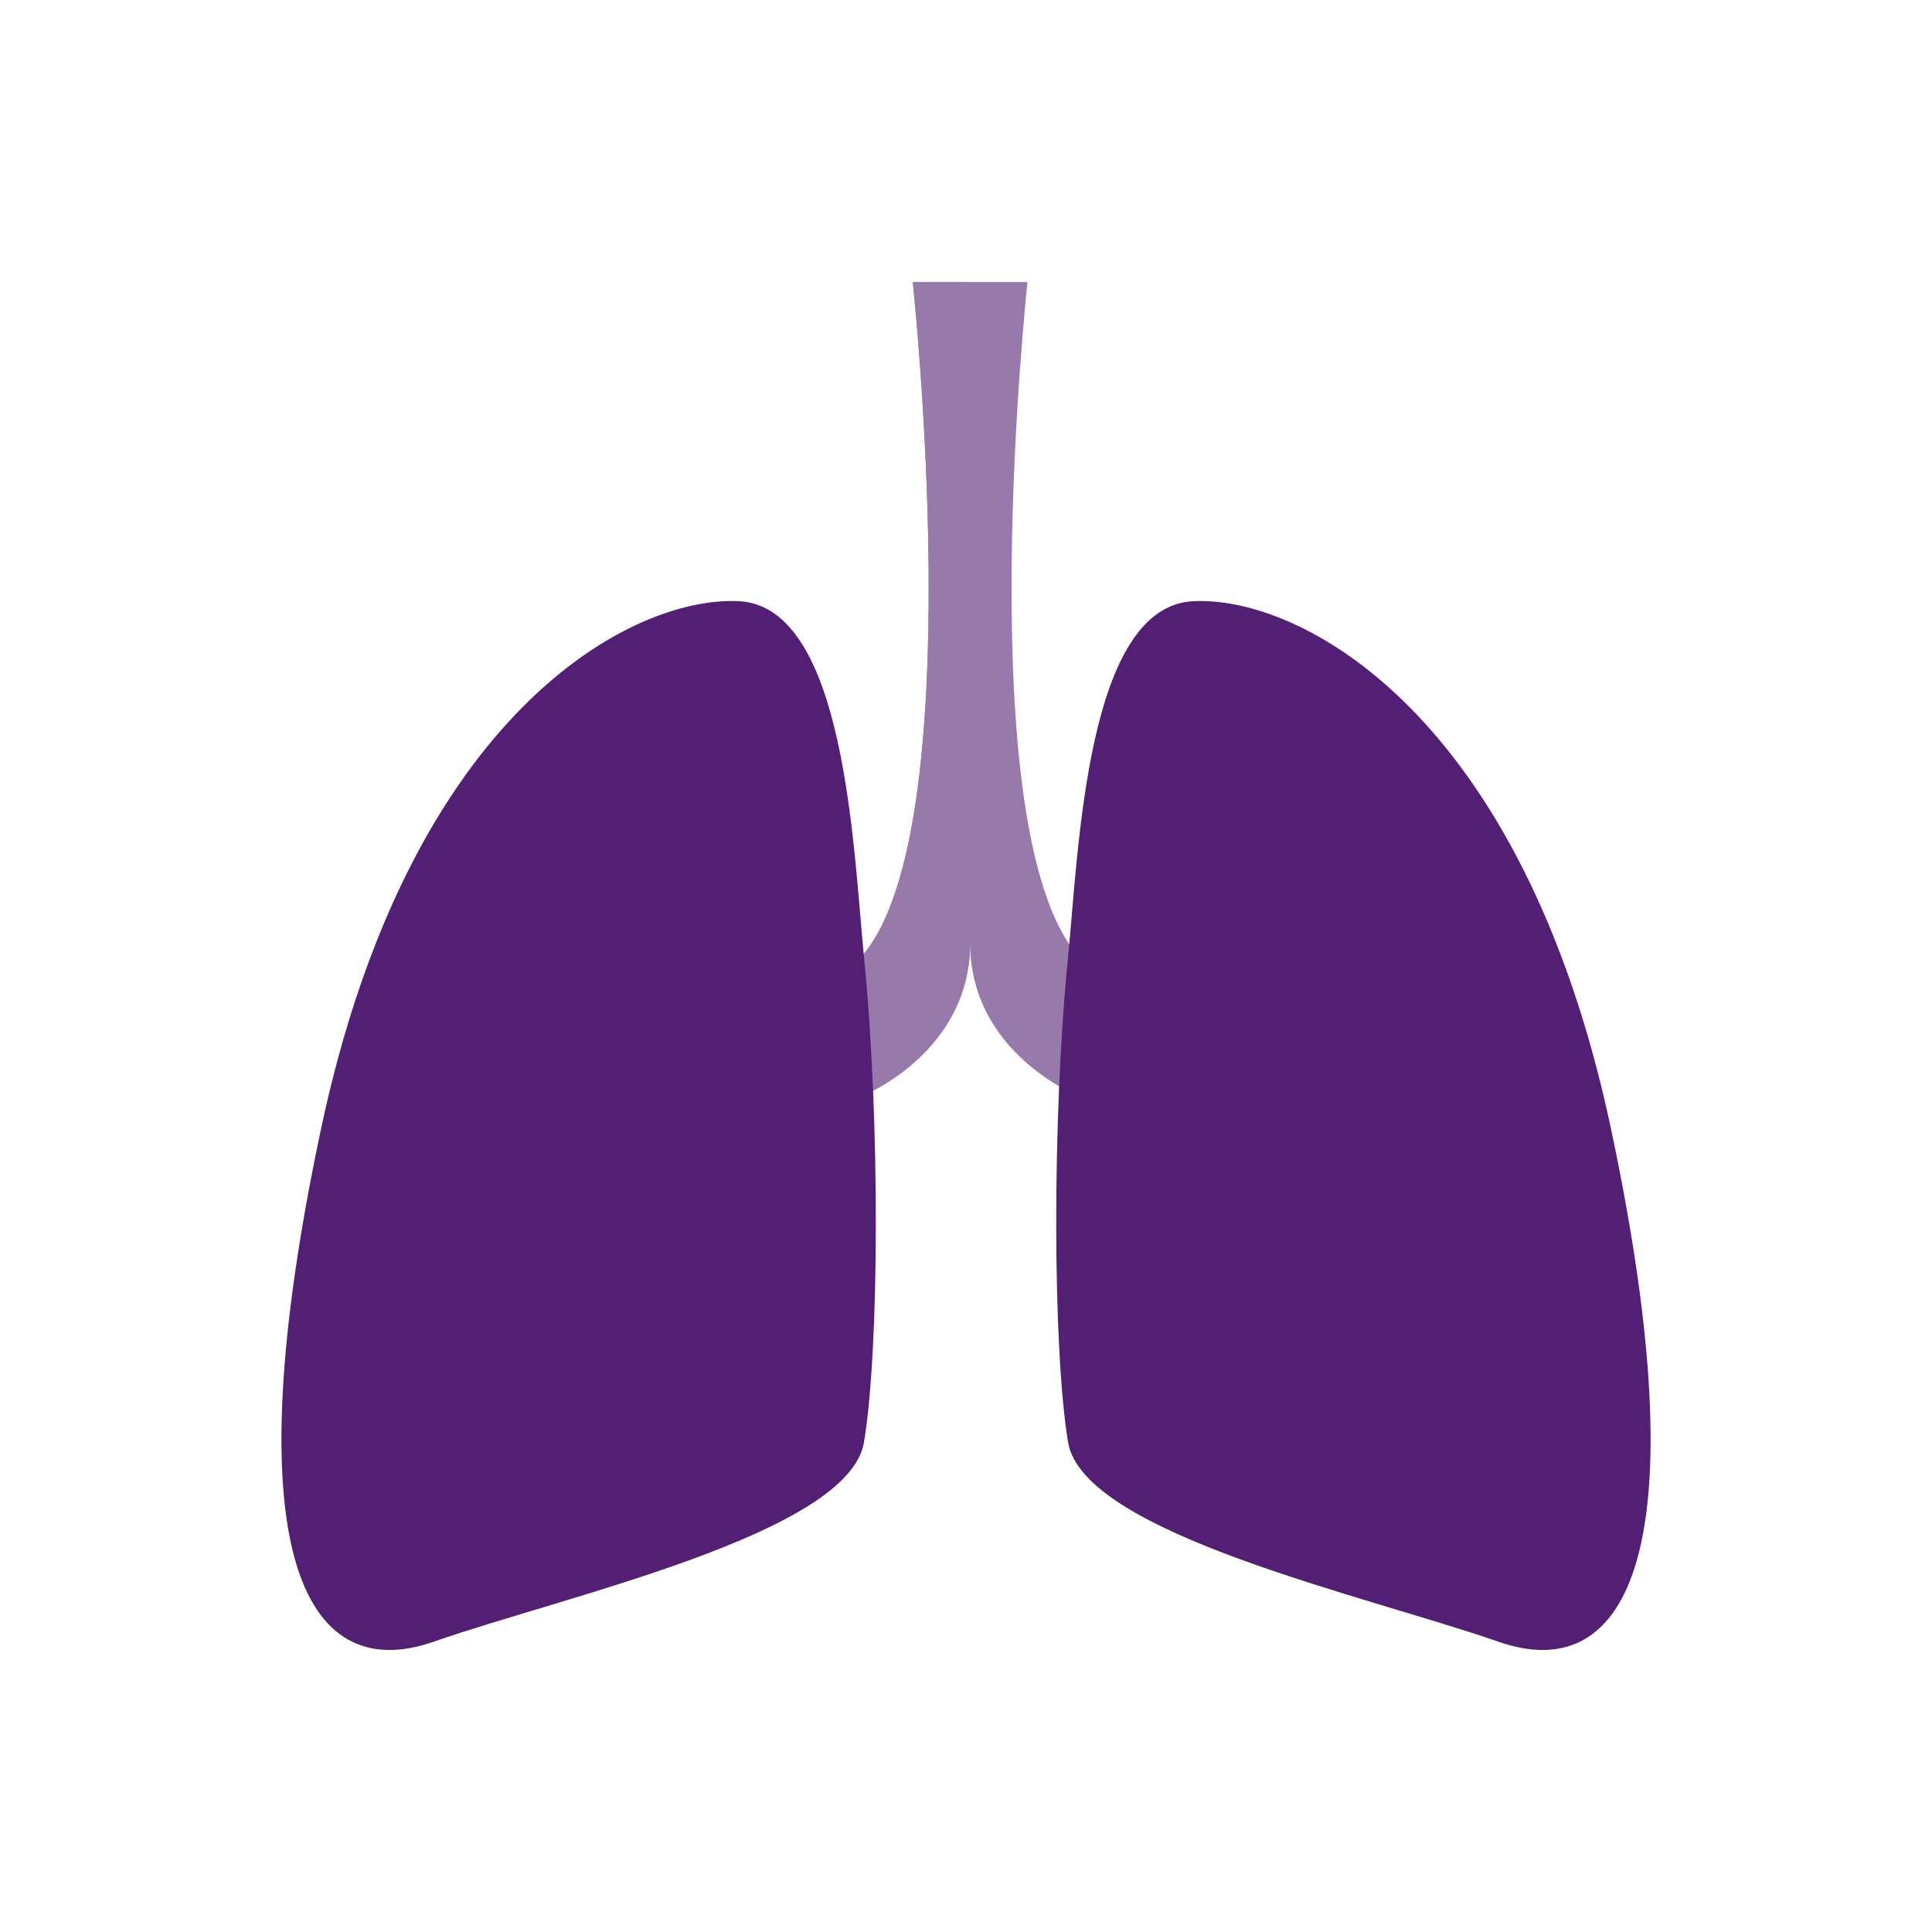 <?xml version="1.0" encoding="UTF-8"?>
<svg xmlns="http://www.w3.org/2000/svg" id="Icons" viewBox="0 0 400 400">
  <defs>
    <style>
      .cls-1 {
        fill: #9879ac;
      }

      .cls-2 {
        fill: #531f75;
      }
    </style>
  </defs>
  <path class="cls-1" d="M212.74,58.39h-23.77s12.21,112.77-10.32,139.33v29.09s22.2-8.84,22.2-31.59c0,22.74,22.2,31.59,22.2,31.59v-29.09c-22.52-26.56-10.32-139.33-10.32-139.33h0Zm0,0"></path>
  <path class="cls-1" d="M200.87,58.39h-11.89s12.21,112.77-10.32,139.33v29.09s22.2-8.84,22.2-31.59c0,.01,0,.02,0,.02V58.39Zm0,0"></path>
  <path class="cls-2" d="M178.88,198.13c-2.22-22.29-3.79-72.54-25.9-73.66-22.11-1.12-68.22,22.88-86.54,109.38-18.32,86.5-3.79,115.53,23.37,106.04,27.16-9.49,85.91-22.33,89.07-41.3,3.16-18.97,3.38-66.44,0-100.46h0Zm0,0"></path>
  <path class="cls-2" d="M221.13,198.13c2.22-22.29,3.79-72.54,25.9-73.66,22.12-1.12,68.23,22.88,86.54,109.38,18.32,86.5,3.79,115.53-23.37,106.04-27.16-9.49-85.91-22.33-89.07-41.3-3.15-18.97-3.38-66.44,0-100.46h0Zm0,0"></path>
</svg>
